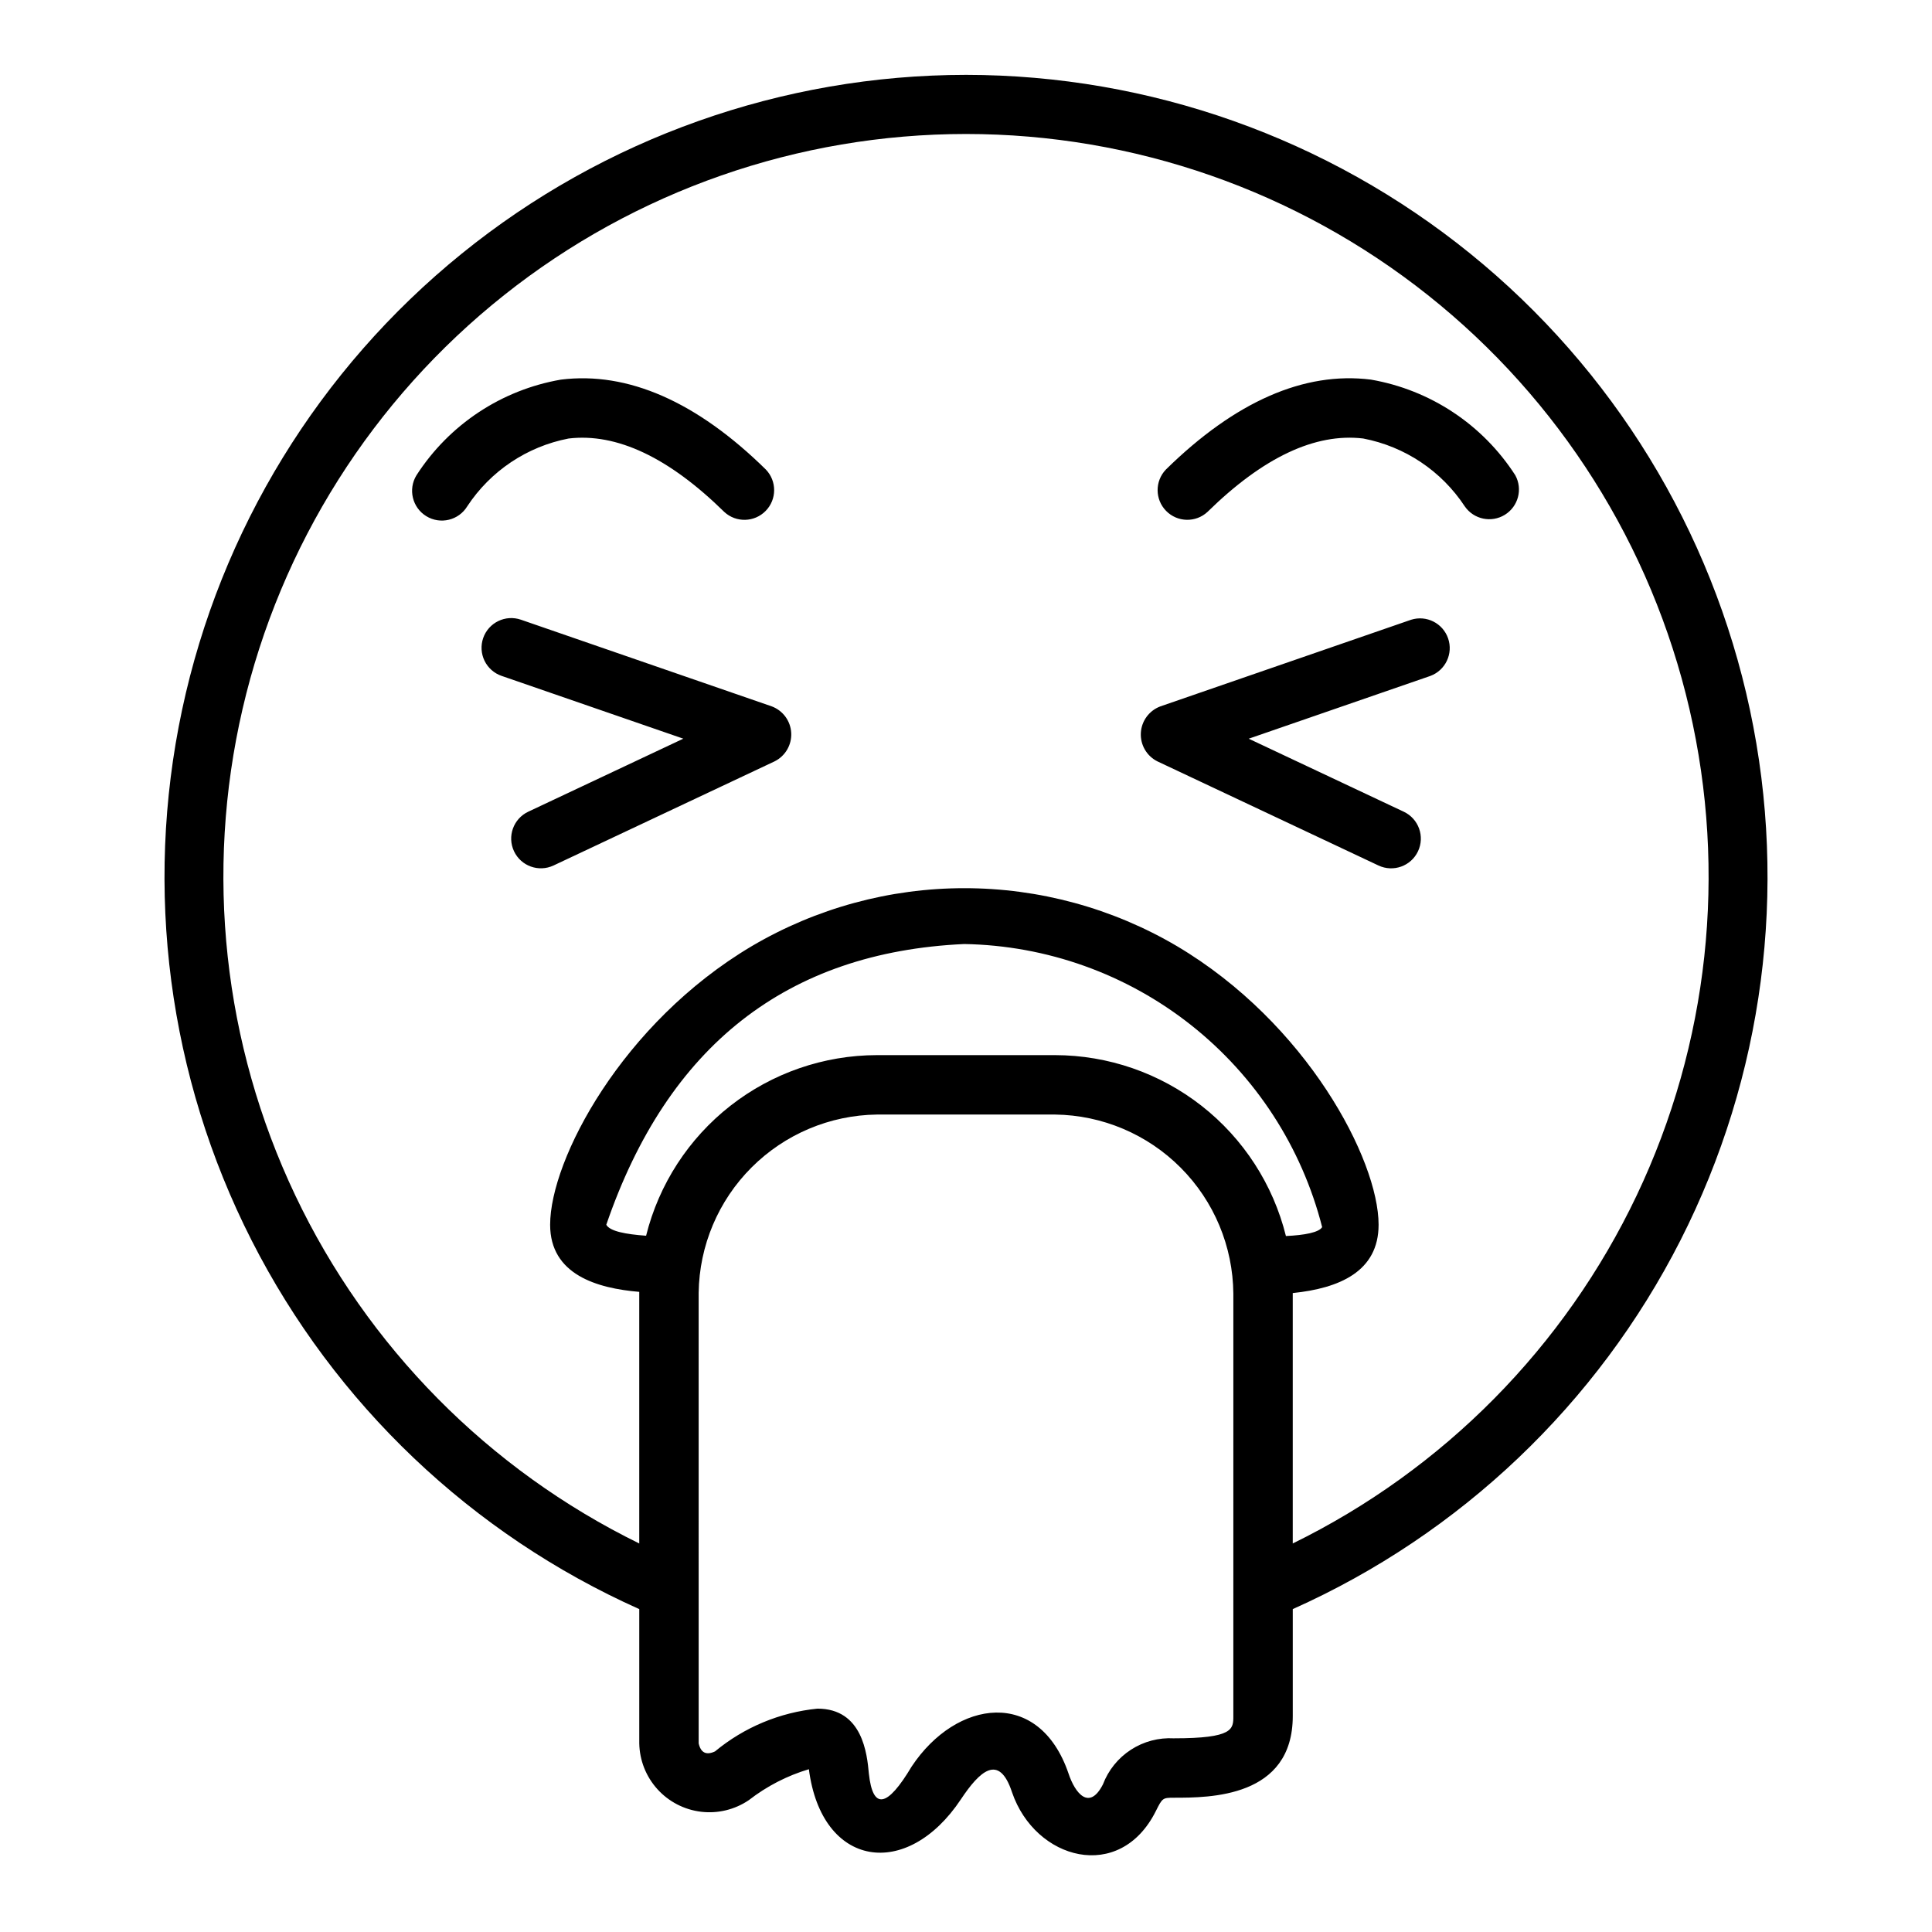 <?xml version="1.0" encoding="UTF-8"?>
<!-- Uploaded to: ICON Repo, www.iconrepo.com, Generator: ICON Repo Mixer Tools -->
<svg fill="#000000" width="800px" height="800px" version="1.1" viewBox="144 144 512 512" xmlns="http://www.w3.org/2000/svg">
 <path d="m400 163.84c-48.66 0.031-95.836 16.758-133.64 47.383-37.812 30.629-63.969 73.301-74.105 120.89-10.133 47.59-3.633 97.219 18.418 140.59s58.316 77.871 102.74 97.727v35.582-0.004c0.082 4.492 1.785 8.797 4.797 12.129 3.008 3.332 7.121 5.461 11.582 5.996 4.457 0.535 8.957-0.562 12.668-3.086 4.75-3.691 10.141-6.469 15.902-8.188 3.371 26.16 25.977 29.527 40.305 7.949 4.879-7.32 10.078-12.359 13.539-1.812 6.133 17.918 28.543 24.074 38.102 4.961 1.73-3.465 1.812-3.543 4.801-3.543 9.445 0 31.488 0 31.488-21.648v-28.34 0.004c44.426-19.855 80.691-54.352 102.74-97.727s28.551-93.004 18.414-140.59c-10.137-47.59-36.293-90.262-74.105-120.89-37.809-30.625-84.984-47.352-133.64-47.383zm70.848 434.93c0 3.465 0 5.902-15.742 5.902l-0.004 0.004c-4.023-0.23-8.02 0.828-11.402 3.023-3.383 2.195-5.977 5.41-7.41 9.176-3.621 7.086-7.398 2.363-9.133-2.914-7.762-22.68-29.699-19.68-41.562-1.812-6.504 10.922-10.281 11.551-11.336 1.891-0.473-5.191-1.652-17.234-13.621-17.234-9.977 0.992-19.434 4.938-27.156 11.336-2.363 1.102-3.777 0.316-4.328-2.125l-0.004-119.42c0.168-12.473 5.199-24.391 14.02-33.211 8.824-8.824 20.738-13.852 33.215-14.02h47.23c12.516 0.164 24.469 5.227 33.297 14.102 8.832 8.871 13.832 20.848 13.938 33.367zm13.934-127.21c-3.391-13.668-11.254-25.809-22.336-34.496-11.082-8.684-24.75-13.418-38.832-13.445h-47.23c-14.07 0.023-27.73 4.746-38.812 13.414-11.082 8.672-18.949 20.797-22.352 34.449-5.434-0.395-9.605-1.18-10.547-2.914 16.27-47.441 47.887-72.238 94.859-74.391h-0.004c21.848 0.375 42.969 7.918 60.109 21.477 17.141 13.555 29.352 32.367 34.746 53.547-0.863 1.414-4.644 2.125-9.602 2.359zm1.809 81.477v-66.363c12.281-1.258 22.75-5.668 22.75-18.105 0-17.238-19.051-53.449-53.449-73.84-17.07-10.051-36.516-15.352-56.324-15.352s-39.258 5.301-56.324 15.352c-34.402 20.391-53.453 56.602-53.453 73.84 0 13.227 12.438 16.848 23.617 17.789v66.68c-39.934-19.566-72.062-52.082-91.152-92.242-19.09-40.164-24.016-85.609-13.973-128.93s34.461-81.961 69.277-109.63c34.812-27.668 77.973-42.727 122.44-42.727s87.625 15.059 122.44 42.727c34.812 27.668 59.23 66.309 69.273 109.63 10.043 43.32 5.117 88.766-13.973 128.93-19.09 40.16-51.219 72.676-91.152 92.242zm45.586-274.85c-6.172-9.383-15.883-15.867-26.914-17.98-12.762-1.52-26.574 5.039-41.273 19.461-3.125 2.887-7.977 2.766-10.957-0.273-2.981-3.035-3.008-7.891-0.062-10.961 18.332-18.012 36.652-26.047 54.316-23.836 15.746 2.719 29.633 11.914 38.281 25.348 2.016 3.676 0.793 8.285-2.777 10.484-3.57 2.195-8.234 1.211-10.613-2.242zm-9.094 44.934-48.16 16.641 41.094 19.355c3.934 1.855 5.625 6.547 3.769 10.48-1.852 3.934-6.543 5.621-10.477 3.769l-58.59-27.598c-2.832-1.418-4.555-4.379-4.383-7.543 0.172-3.16 2.203-5.918 5.168-7.023l66.449-22.961c4.07-1.285 8.418 0.906 9.812 4.941 1.391 4.031-0.684 8.438-4.68 9.938zm-255.26-44.934c-2.273 3.715-7.129 4.883-10.844 2.609-3.715-2.273-4.883-7.129-2.609-10.844 8.648-13.434 22.535-22.629 38.281-25.348 17.695-2.203 36.016 5.832 54.316 23.836 2.945 3.07 2.918 7.926-0.062 10.961-2.981 3.039-7.832 3.16-10.957 0.273-14.695-14.43-28.512-20.98-41.273-19.461-11.008 2.125-20.691 8.605-26.852 17.973zm81.469 67.574-58.59 27.598h-0.004c-3.934 1.852-8.625 0.164-10.477-3.769-1.852-3.938-0.164-8.625 3.769-10.48l41.094-19.355-48.16-16.641h-0.004c-1.973-0.68-3.594-2.117-4.512-3.996-0.914-1.875-1.043-4.039-0.363-6.016 1.418-4.109 5.898-6.293 10.008-4.875l66.449 22.961c2.973 1.102 5.008 3.863 5.18 7.027 0.168 3.168-1.555 6.129-4.394 7.547z"/>
</svg>